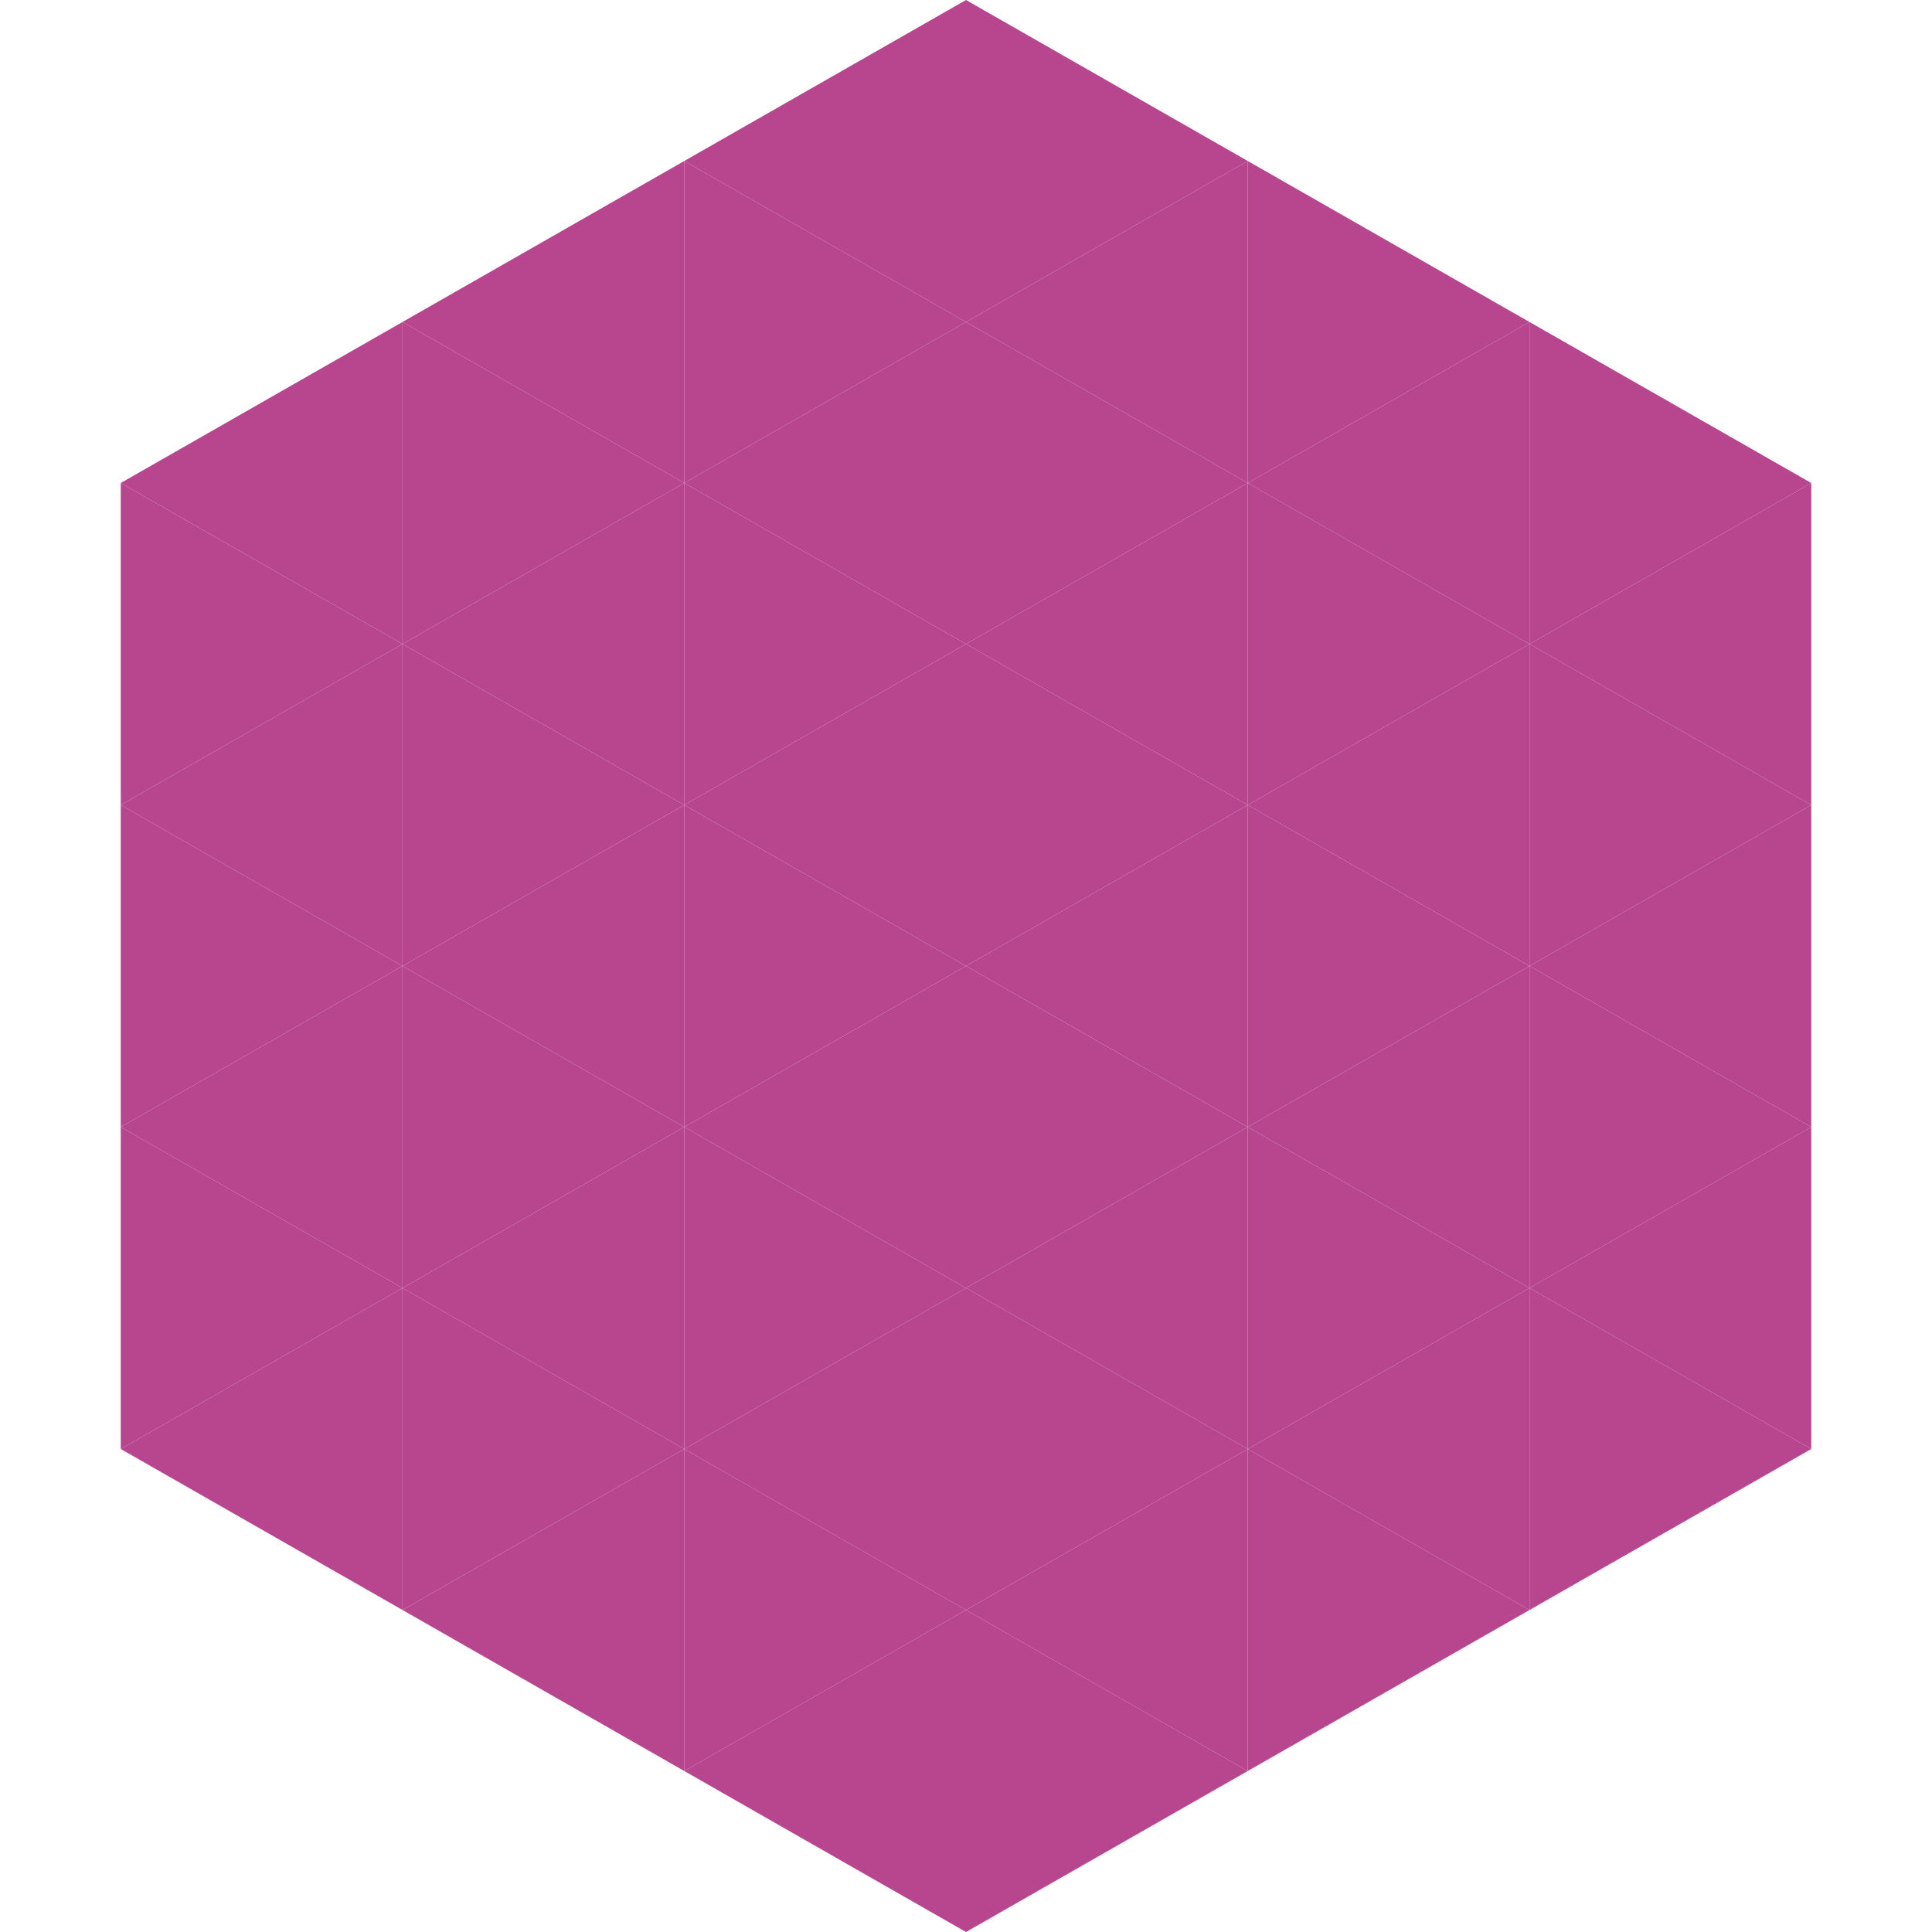 <?xml version="1.0"?>
<!-- Generated by SVGo -->
<svg width="240" height="240"
     xmlns="http://www.w3.org/2000/svg"
     xmlns:xlink="http://www.w3.org/1999/xlink">
<polygon points="50,40 15,60 50,80" style="fill:rgb(184,70,143)" />
<polygon points="190,40 225,60 190,80" style="fill:rgb(184,70,143)" />
<polygon points="15,60 50,80 15,100" style="fill:rgb(184,70,143)" />
<polygon points="225,60 190,80 225,100" style="fill:rgb(184,70,143)" />
<polygon points="50,80 15,100 50,120" style="fill:rgb(184,70,143)" />
<polygon points="190,80 225,100 190,120" style="fill:rgb(184,70,143)" />
<polygon points="15,100 50,120 15,140" style="fill:rgb(184,70,143)" />
<polygon points="225,100 190,120 225,140" style="fill:rgb(184,70,143)" />
<polygon points="50,120 15,140 50,160" style="fill:rgb(184,70,143)" />
<polygon points="190,120 225,140 190,160" style="fill:rgb(184,70,143)" />
<polygon points="15,140 50,160 15,180" style="fill:rgb(184,70,143)" />
<polygon points="225,140 190,160 225,180" style="fill:rgb(184,70,143)" />
<polygon points="50,160 15,180 50,200" style="fill:rgb(184,70,143)" />
<polygon points="190,160 225,180 190,200" style="fill:rgb(184,70,143)" />
<polygon points="15,180 50,200 15,220" style="fill:rgb(255,255,255); fill-opacity:0" />
<polygon points="225,180 190,200 225,220" style="fill:rgb(255,255,255); fill-opacity:0" />
<polygon points="50,0 85,20 50,40" style="fill:rgb(255,255,255); fill-opacity:0" />
<polygon points="190,0 155,20 190,40" style="fill:rgb(255,255,255); fill-opacity:0" />
<polygon points="85,20 50,40 85,60" style="fill:rgb(184,70,143)" />
<polygon points="155,20 190,40 155,60" style="fill:rgb(184,70,143)" />
<polygon points="50,40 85,60 50,80" style="fill:rgb(184,70,143)" />
<polygon points="190,40 155,60 190,80" style="fill:rgb(184,70,143)" />
<polygon points="85,60 50,80 85,100" style="fill:rgb(184,70,143)" />
<polygon points="155,60 190,80 155,100" style="fill:rgb(184,70,143)" />
<polygon points="50,80 85,100 50,120" style="fill:rgb(184,70,143)" />
<polygon points="190,80 155,100 190,120" style="fill:rgb(184,70,143)" />
<polygon points="85,100 50,120 85,140" style="fill:rgb(184,70,143)" />
<polygon points="155,100 190,120 155,140" style="fill:rgb(184,70,143)" />
<polygon points="50,120 85,140 50,160" style="fill:rgb(184,70,143)" />
<polygon points="190,120 155,140 190,160" style="fill:rgb(184,70,143)" />
<polygon points="85,140 50,160 85,180" style="fill:rgb(184,70,143)" />
<polygon points="155,140 190,160 155,180" style="fill:rgb(184,70,143)" />
<polygon points="50,160 85,180 50,200" style="fill:rgb(184,70,143)" />
<polygon points="190,160 155,180 190,200" style="fill:rgb(184,70,143)" />
<polygon points="85,180 50,200 85,220" style="fill:rgb(184,70,143)" />
<polygon points="155,180 190,200 155,220" style="fill:rgb(184,70,143)" />
<polygon points="120,0 85,20 120,40" style="fill:rgb(184,70,143)" />
<polygon points="120,0 155,20 120,40" style="fill:rgb(184,70,143)" />
<polygon points="85,20 120,40 85,60" style="fill:rgb(184,70,143)" />
<polygon points="155,20 120,40 155,60" style="fill:rgb(184,70,143)" />
<polygon points="120,40 85,60 120,80" style="fill:rgb(184,70,143)" />
<polygon points="120,40 155,60 120,80" style="fill:rgb(184,70,143)" />
<polygon points="85,60 120,80 85,100" style="fill:rgb(184,70,143)" />
<polygon points="155,60 120,80 155,100" style="fill:rgb(184,70,143)" />
<polygon points="120,80 85,100 120,120" style="fill:rgb(184,70,143)" />
<polygon points="120,80 155,100 120,120" style="fill:rgb(184,70,143)" />
<polygon points="85,100 120,120 85,140" style="fill:rgb(184,70,143)" />
<polygon points="155,100 120,120 155,140" style="fill:rgb(184,70,143)" />
<polygon points="120,120 85,140 120,160" style="fill:rgb(184,70,143)" />
<polygon points="120,120 155,140 120,160" style="fill:rgb(184,70,143)" />
<polygon points="85,140 120,160 85,180" style="fill:rgb(184,70,143)" />
<polygon points="155,140 120,160 155,180" style="fill:rgb(184,70,143)" />
<polygon points="120,160 85,180 120,200" style="fill:rgb(184,70,143)" />
<polygon points="120,160 155,180 120,200" style="fill:rgb(184,70,143)" />
<polygon points="85,180 120,200 85,220" style="fill:rgb(184,70,143)" />
<polygon points="155,180 120,200 155,220" style="fill:rgb(184,70,143)" />
<polygon points="120,200 85,220 120,240" style="fill:rgb(184,70,143)" />
<polygon points="120,200 155,220 120,240" style="fill:rgb(184,70,143)" />
<polygon points="85,220 120,240 85,260" style="fill:rgb(255,255,255); fill-opacity:0" />
<polygon points="155,220 120,240 155,260" style="fill:rgb(255,255,255); fill-opacity:0" />
</svg>
